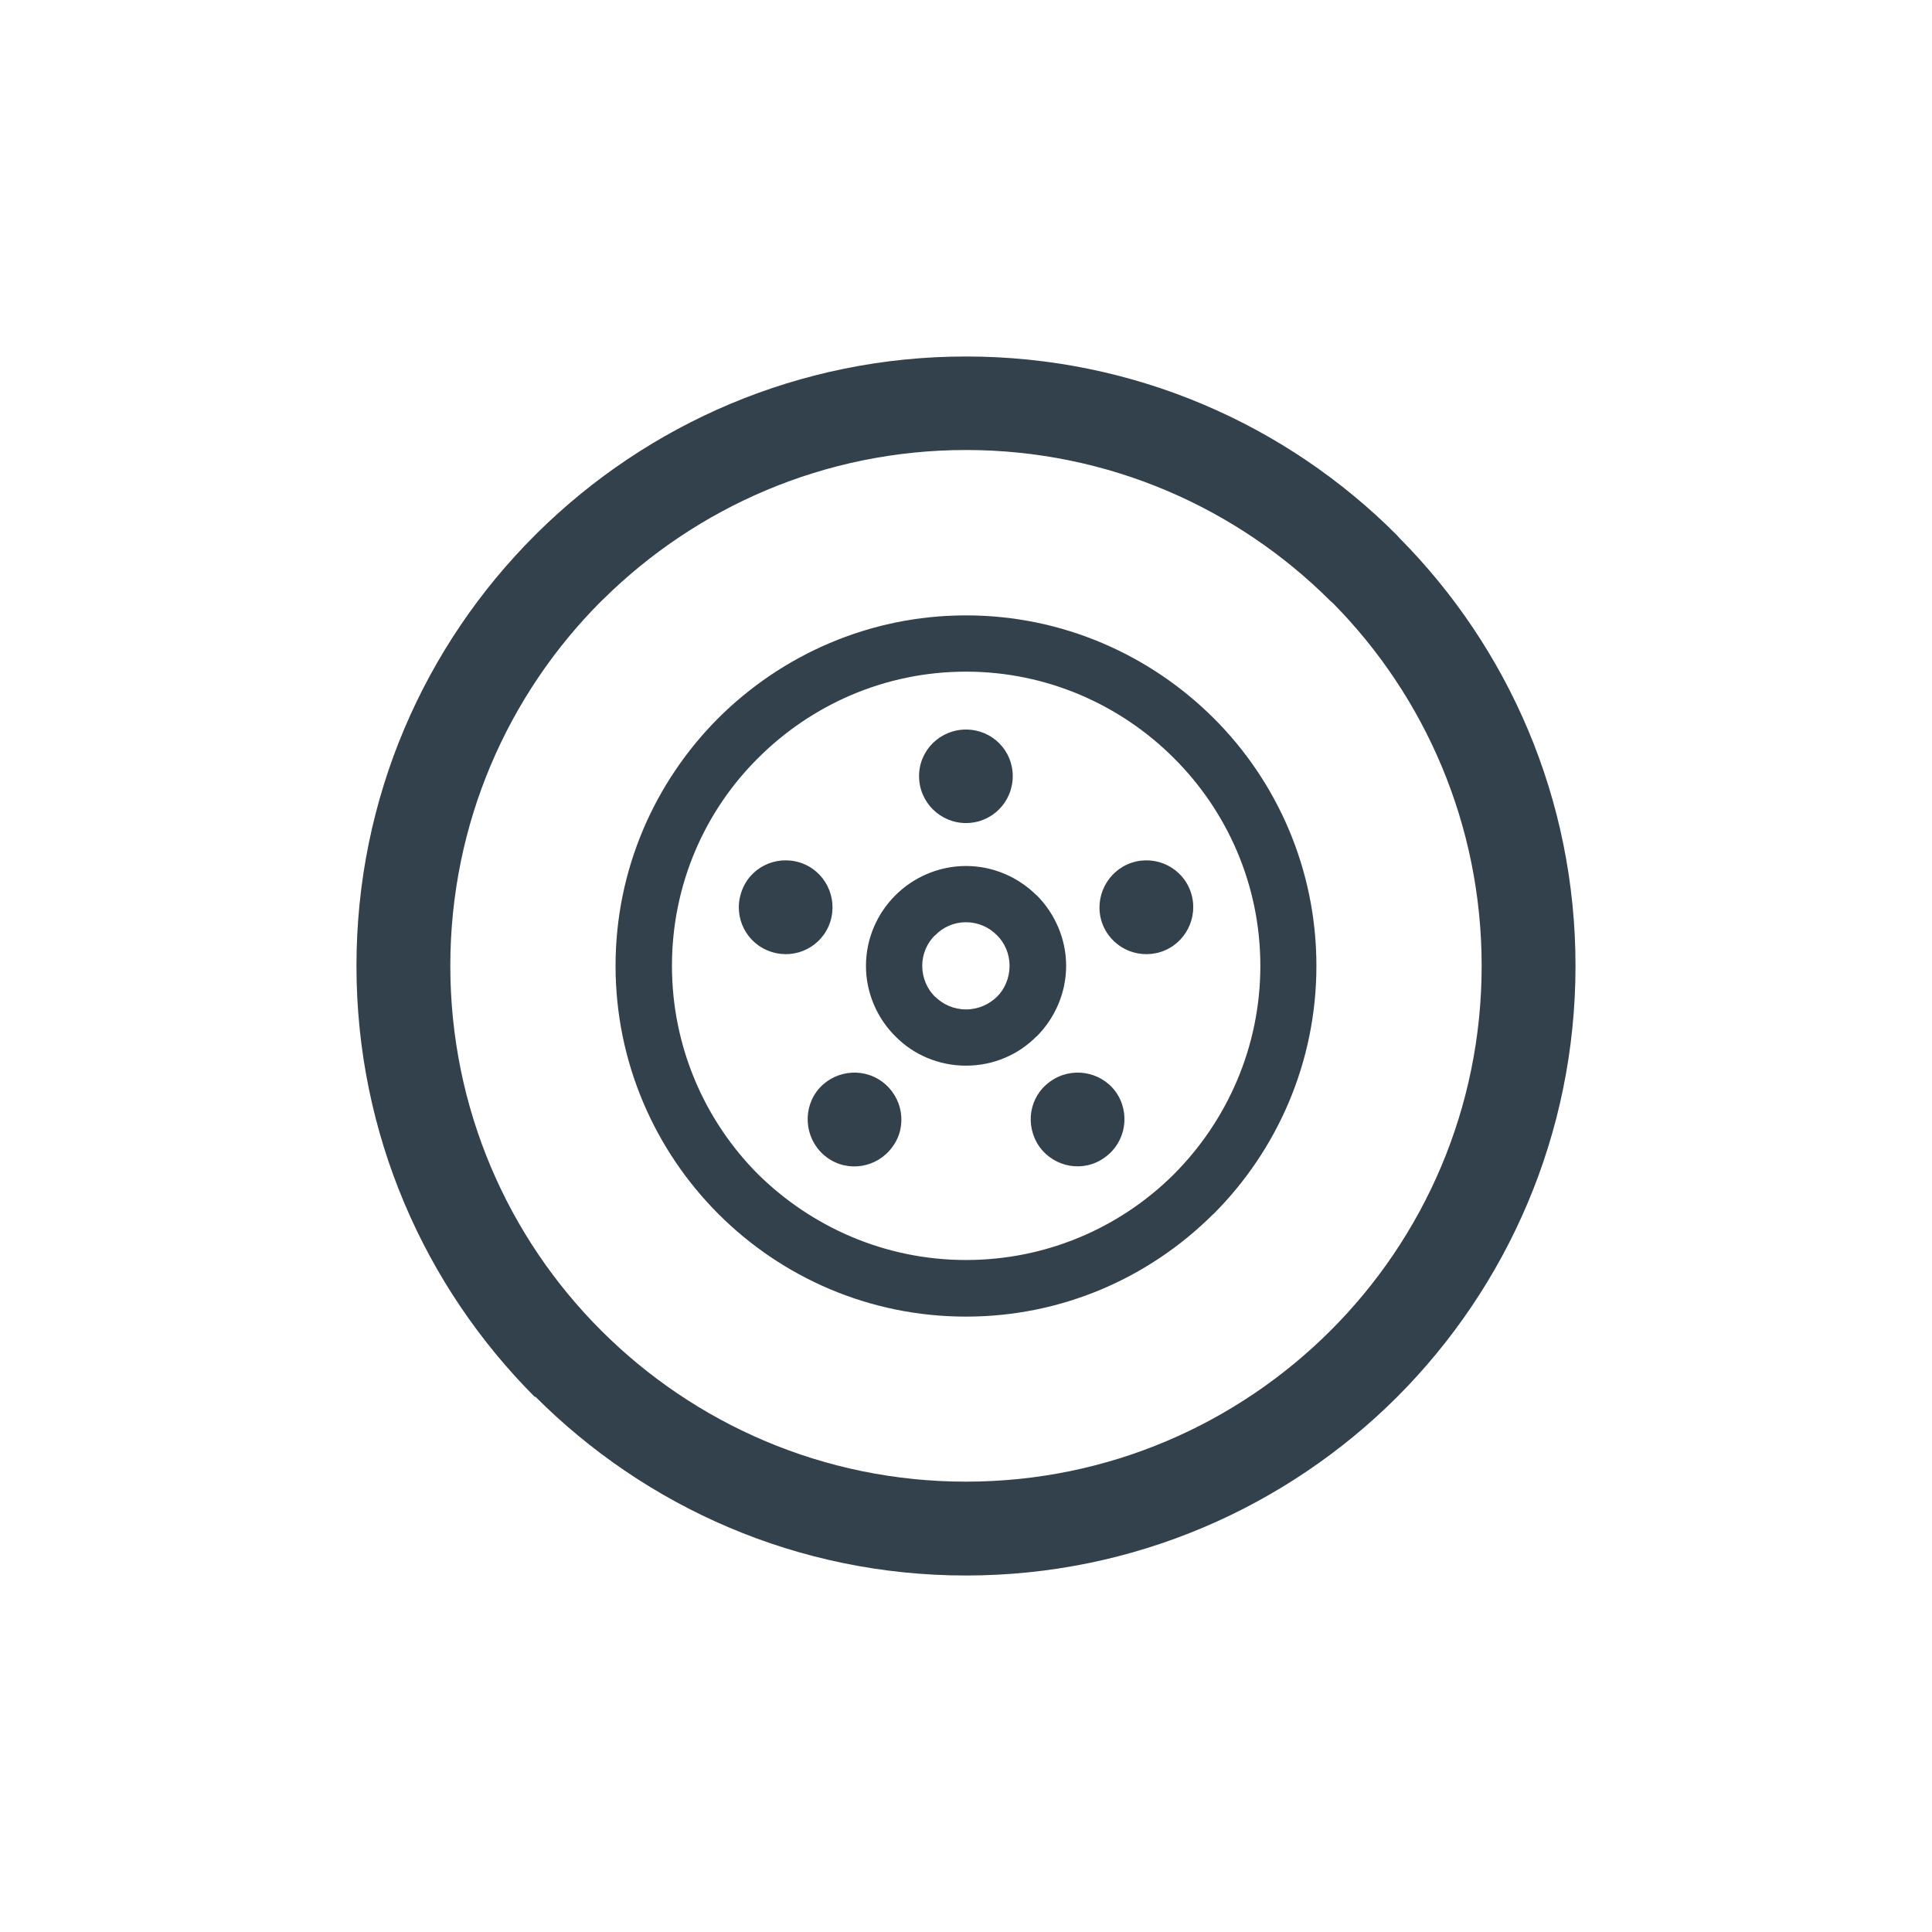 <?xml version="1.0" encoding="UTF-8"?> <!-- Generator: Adobe Illustrator 24.0.2, SVG Export Plug-In . SVG Version: 6.00 Build 0) --> <svg xmlns="http://www.w3.org/2000/svg" xmlns:xlink="http://www.w3.org/1999/xlink" version="1.1" id="Ebene_1" x="0px" y="0px" viewBox="0 0 566.93 566.93" style="enable-background:new 0 0 566.93 566.93;" xml:space="preserve"> <style type="text/css"> .st0{fill-rule:evenodd;clip-rule:evenodd;fill:#32414C;} .st1{fill:#32414C;} </style> <path class="st1" d="M239.61,320.33c-4.44,6.15-3.08,14.84,3.08,19.34c6.15,4.49,14.74,3.02,19.19-3.13 c4.49-6.05,3.07-14.65-3.03-19.14C252.7,312.91,244.1,314.28,239.61,320.33L239.61,320.33z M234.84,253.14L234.84,253.14 c-7.33-2.34-15.04,1.57-17.34,8.79c-2.39,7.23,1.52,15.04,8.84,17.38c7.18,2.35,14.94-1.56,17.28-8.78 C245.96,263.3,242.05,255.49,234.84,253.14L234.84,253.14z M283.46,180.58L283.46,180.58c-28.37,0-54.1,11.63-72.71,30.18h0.05 h-0.05c-18.6,18.65-30.12,44.34-30.12,72.66c0,28.32,11.52,54.1,30.12,72.75c18.61,18.65,44.34,30.18,72.71,30.18 c28.12,0,53.61-11.33,72.26-29.79l0.44-0.39c18.61-18.65,30.13-44.43,30.13-72.75c0-28.32-11.52-54.11-30.13-72.66 C337.56,192.21,311.84,180.58,283.46,180.58L283.46,180.58z M344.49,344.55L344.49,344.55l-0.39,0.39 c-15.57,15.33-37.01,24.8-60.64,24.8c-23.83,0-45.41-9.76-61.04-25.19c-15.57-15.63-25.24-37.31-25.24-61.13 c0-23.83,9.62-45.41,25.24-60.94c15.63-15.63,37.21-25.39,61.04-25.39c23.78,0,45.41,9.76,61.03,25.39 c15.58,15.53,25.35,37.11,25.35,60.94C369.84,307.24,360.07,328.92,344.49,344.55L344.49,344.55z M283.46,241.52L283.46,241.52 c7.62,0,13.72-6.15,13.72-13.77c0-7.61-6.1-13.67-13.72-13.67c-7.57,0-13.77,6.06-13.77,13.67 C269.69,235.37,275.89,241.52,283.46,241.52L283.46,241.52z M332.14,253.14L332.14,253.14c-7.18,2.35-11.18,10.16-8.84,17.39 c2.39,7.22,10.11,11.13,17.39,8.78c7.17-2.34,11.13-10.15,8.78-17.38C347.14,254.71,339.37,250.8,332.14,253.14L332.14,253.14z M308.12,317.4L308.12,317.4c-6.16,4.4-7.47,12.89-3.08,19.14c4.49,6.15,13.09,7.62,19.24,3.03c6.15-4.4,7.52-13.09,3.08-19.24 C322.91,314.28,314.27,312.91,308.12,317.4L308.12,317.4z M410.61,157.83L410.61,157.83l-0.69-0.78 c-32.32-32.42-77.1-52.44-126.46-52.44c-48.88,0-93.31,19.72-125.69,51.66l-0.78,0.78C124.62,189.37,104.6,234,104.6,283.42 c0,49.41,20.02,94.14,52.39,126.56l0.05-0.2c32.38,32.43,77.05,52.54,126.42,52.54c49.36,0,94.14-20.11,126.46-52.34 c32.38-32.42,52.4-77.15,52.4-126.56C462.32,234.39,442.59,190.06,410.61,157.83L410.61,157.83z M390.44,390.45L390.44,390.45 c-27.39,27.34-65.18,44.33-106.98,44.33s-79.69-16.99-107.03-44.33l0,0c-27.4-27.35-44.29-65.24-44.29-107.03 c0-41.8,16.89-79.59,44.29-107.03l0.63-0.59c27.3-26.95,64.89-43.75,106.4-43.75c41.75,0,79.59,16.99,106.98,44.34l0.68,0.58 c27.01,27.34,43.66,65.04,43.66,106.45C434.78,325.21,417.84,363.1,390.44,390.45L390.44,390.45z M304.21,304.12L304.21,304.12 c5.27-5.27,8.64-12.7,8.64-20.7c0-8.01-3.37-15.43-8.64-20.71h-0.05c-5.32-5.27-12.64-8.59-20.7-8.59c-8.01,0-15.43,3.32-20.7,8.59 l0,0c-5.33,5.28-8.65,12.7-8.65,20.71c0,8,3.32,15.43,8.65,20.7c5.27,5.37,12.69,8.59,20.7,8.59c8.06,0,15.38-3.22,20.7-8.59H304.21 L304.21,304.12z M292.54,292.5L292.54,292.5c-2.29,2.24-5.52,3.71-9.08,3.71c-3.57,0-6.74-1.47-9.03-3.71h-0.05 c-2.3-2.25-3.76-5.57-3.76-9.08c0-3.52,1.46-6.74,3.76-8.99h0.05c2.29-2.34,5.46-3.81,9.03-3.81c3.56,0,6.79,1.47,9.08,3.81 c2.3,2.25,3.71,5.47,3.71,8.99C296.25,286.93,294.84,290.25,292.54,292.5L292.54,292.5z"></path> </svg> 